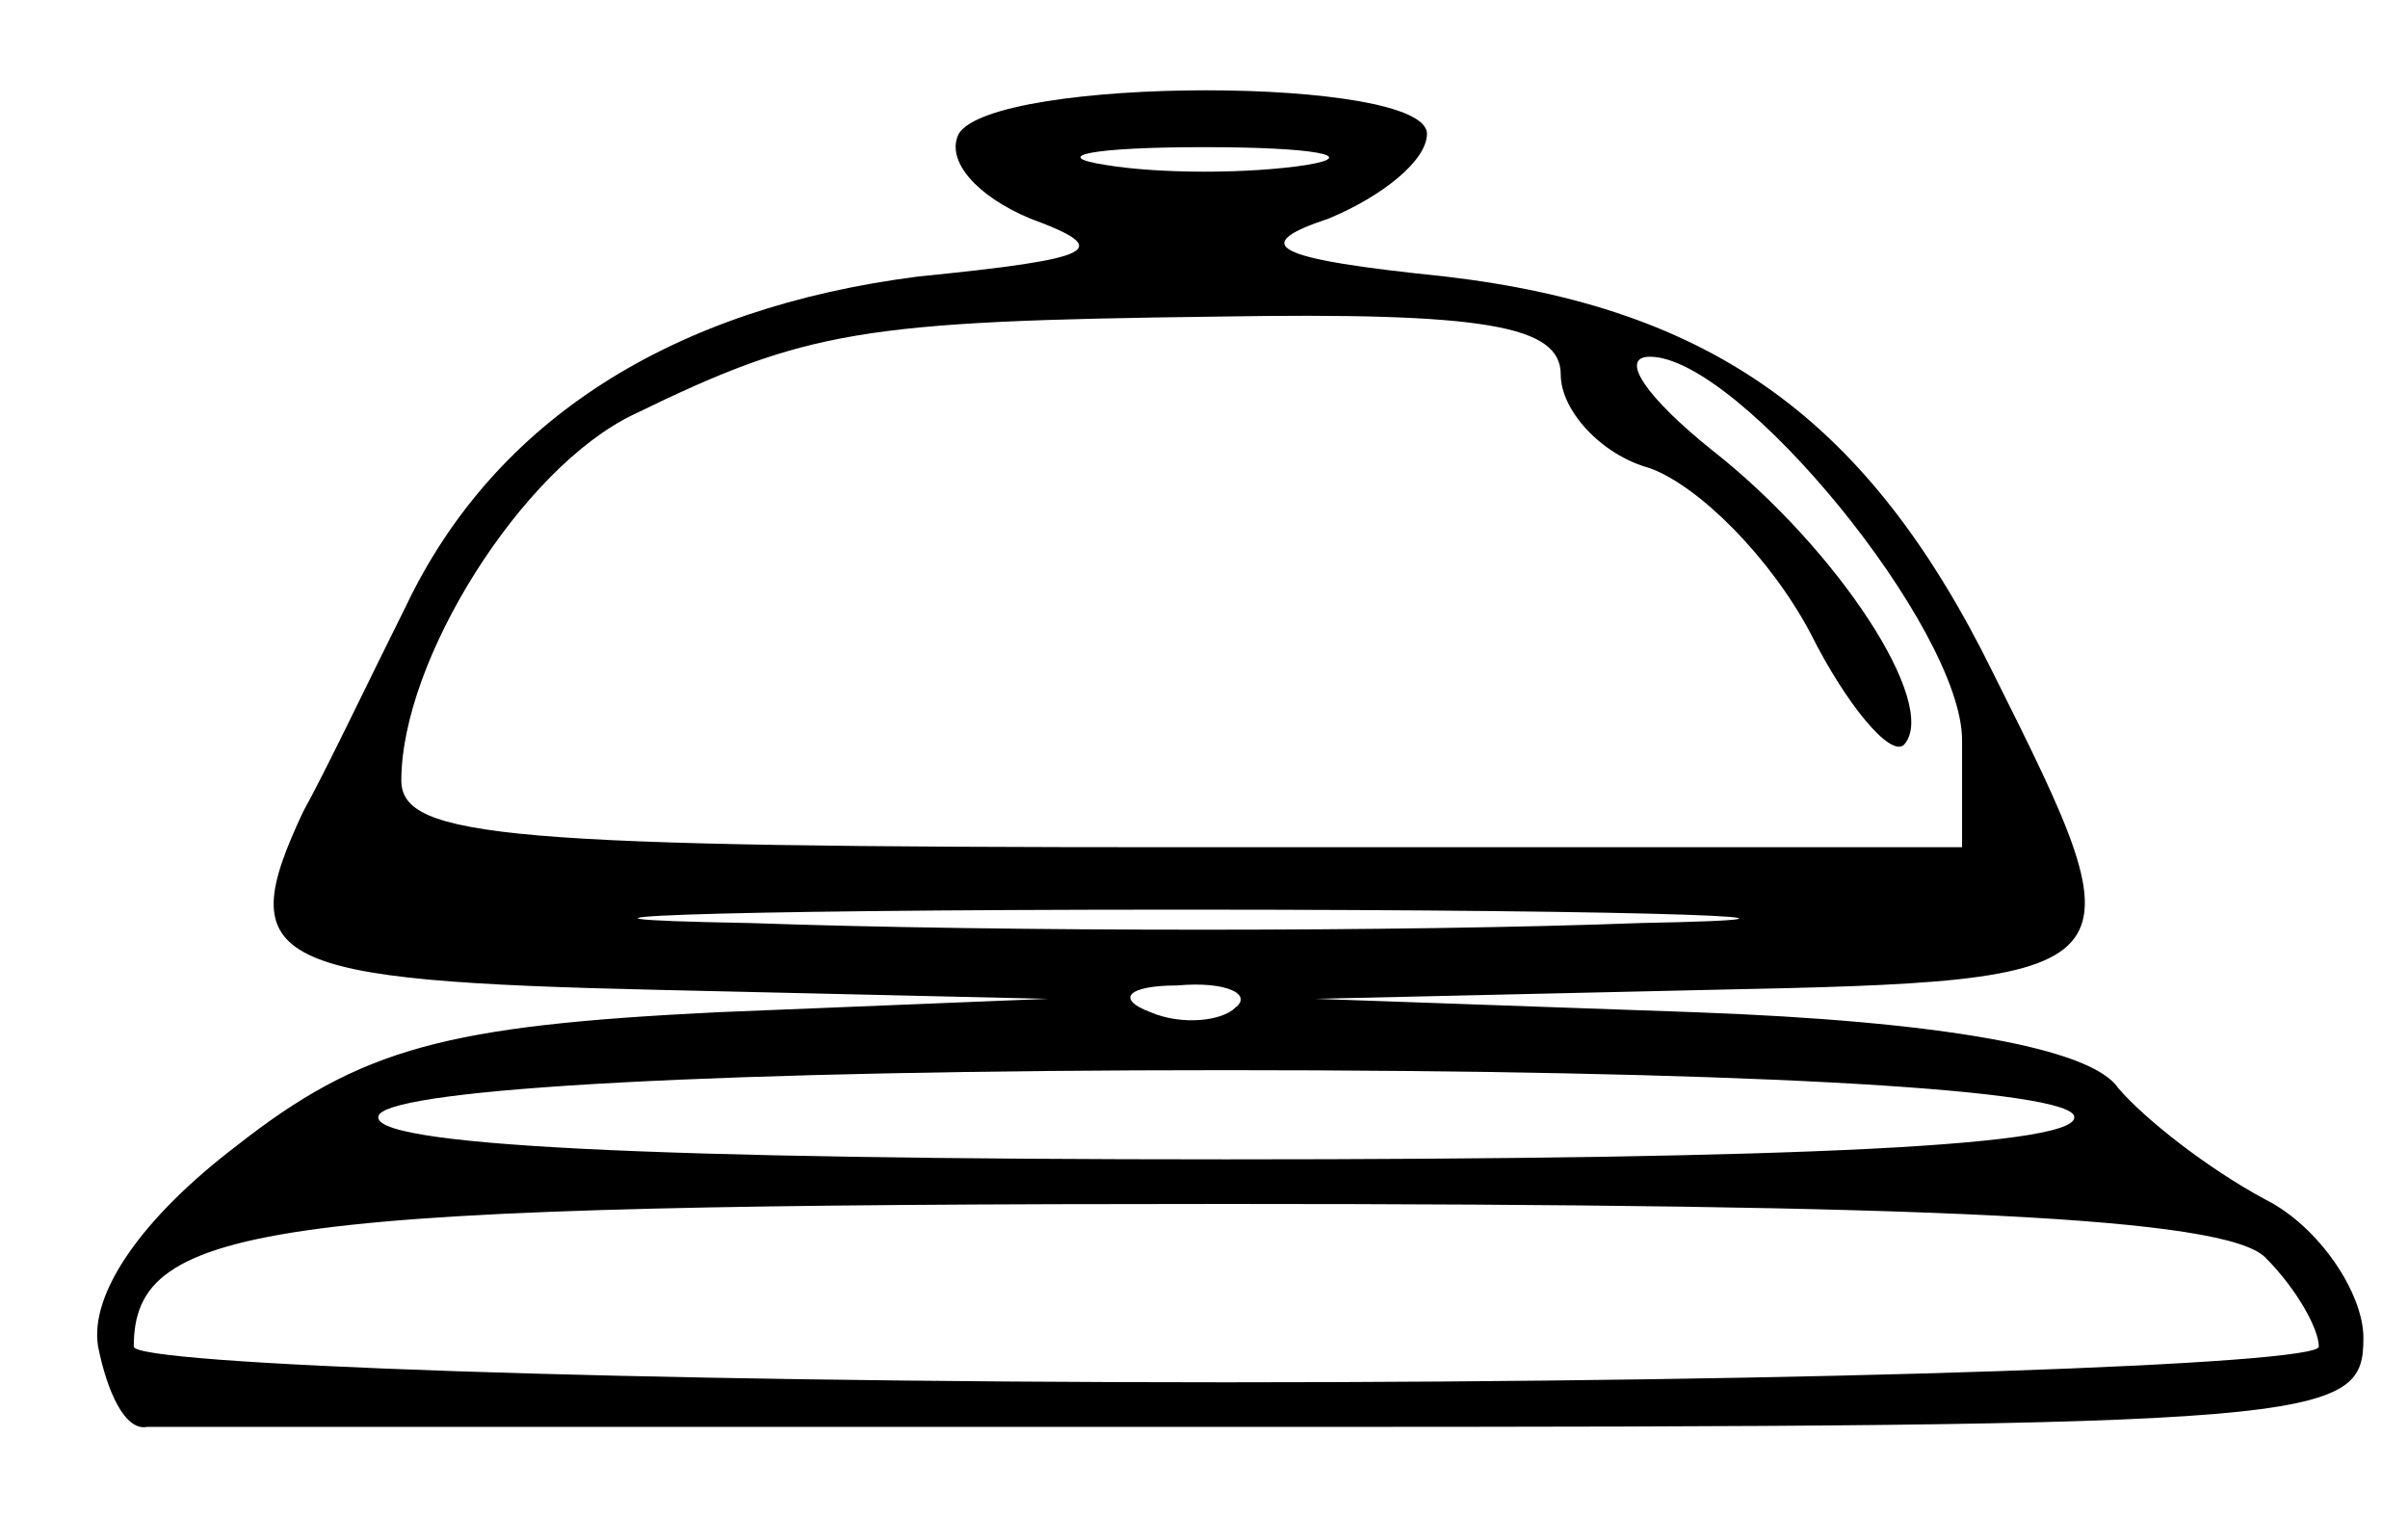 <?xml version="1.0" encoding="UTF-8" standalone="no"?> <svg xmlns="http://www.w3.org/2000/svg" version="1.0" width="54pt" height="34pt" viewBox="0 0 54 34" preserveAspectRatio="xMidYMid meet"><g transform="translate(0,34) scale(0.1,-0.1)" fill="#000000" stroke="none"><path d="M215 310 c-3 -6 4 -14 16 -19 19 -7 15 -9 -25 -13 -55 -7 -95 -32 -115 -74 -8 -16 -18 -37 -23 -46 -16 -34 -8 -38 80 -40 l87 -2 -74 -3 c-61 -3 -80 -8 -108 -30 -21 -16 -33 -33 -31 -45 2 -10 6 -19 11 -18 4 0 117 0 252 0 237 0 245 1 245 20 0 10 -10 25 -22 31 -13 7 -27 18 -33 25 -6 9 -40 15 -95 17 l-85 3 88 2 c98 2 98 3 64 71 -28 57 -63 82 -123 89 -39 4 -44 7 -26 13 12 5 22 13 22 19 0 13 -97 13 -105 0z m78 -7 c-13 -2 -33 -2 -45 0 -13 2 -3 4 22 4 25 0 35 -2 23 -4z m57 -47 c0 -8 9 -18 20 -21 11 -4 27 -20 36 -37 8 -16 18 -28 21 -25 8 9 -15 44 -43 66 -15 12 -21 21 -14 21 20 0 70 -61 70 -86 l0 -24 -175 0 c-151 0 -175 2 -175 15 0 27 27 70 52 82 39 19 51 21 131 22 60 1 77 -2 77 -13z m18 -123 c-53 -2 -143 -2 -200 0 -57 1 -13 3 97 3 110 0 156 -2 103 -3z m-91 -19 c-3 -3 -12 -4 -19 -1 -8 3 -5 6 6 6 11 1 17 -2 13 -5z m188 -24 c4 -7 -62 -10 -190 -10 -128 0 -194 3 -190 10 4 6 78 10 190 10 112 0 186 -4 190 -10z m43 -32 c7 -7 12 -16 12 -20 0 -4 -110 -8 -245 -8 -135 0 -245 4 -245 8 0 28 30 32 245 32 159 0 224 -3 233 -12z"></path></g></svg> 